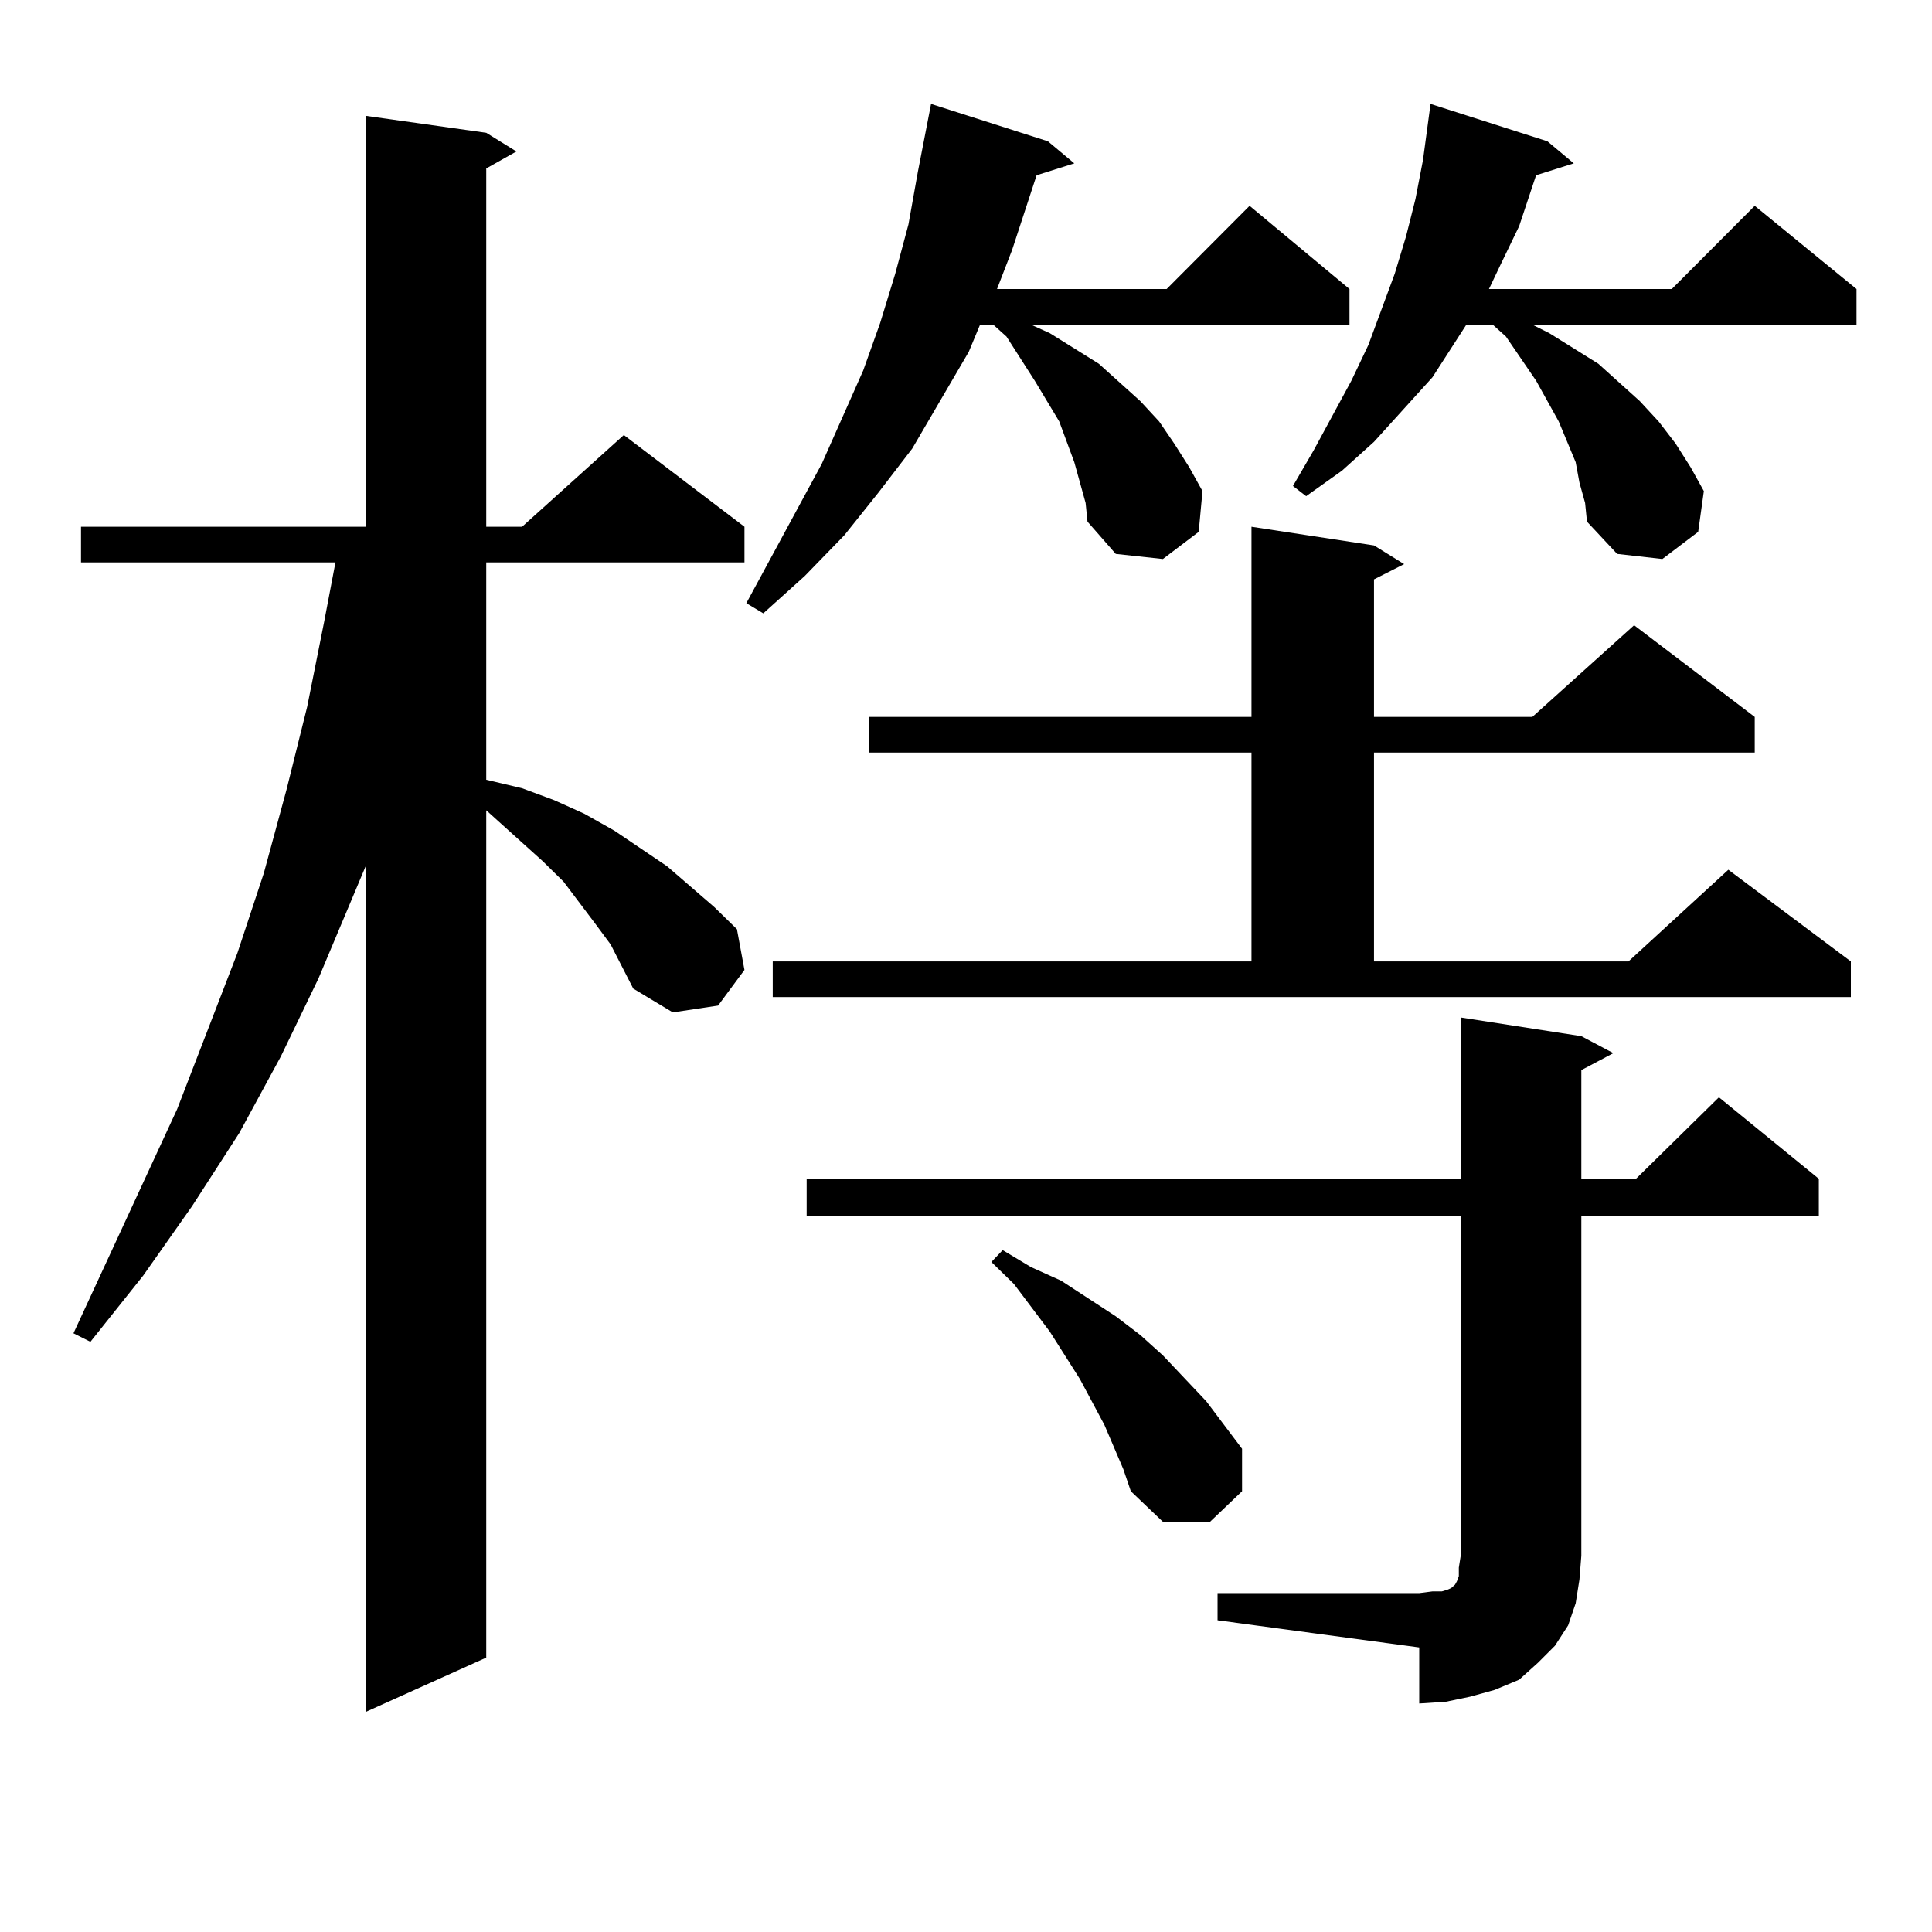 <?xml version="1.0" encoding="utf-8"?>
<!-- Generator: Adobe Illustrator 16.0.0, SVG Export Plug-In . SVG Version: 6.00 Build 0)  -->
<!DOCTYPE svg PUBLIC "-//W3C//DTD SVG 1.1//EN" "http://www.w3.org/Graphics/SVG/1.1/DTD/svg11.dtd">
<svg version="1.1" id="图层_1" xmlns="http://www.w3.org/2000/svg" xmlns:xlink="http://www.w3.org/1999/xlink" x="0px" y="0px"
	 width="1000px" height="1000px" viewBox="0 0 1000 1000" enable-background="new 0 0 1000 1000" xml:space="preserve">
<path d="M316.065,488.848l-7.805-10.547l-16.585-21.973l-10.731-10.547l-22.438-20.215l-6.829-6.152v438.574l-62.437,28.125V448.418
	l-24.39,58.008l-19.512,40.43l-21.463,39.551l-24.39,37.793l-25.365,36.035l-27.316,34.277l-8.78-4.395l53.657-116.016
	l31.219-80.859l13.658-41.309l11.707-43.066l10.731-43.066l8.78-43.945l5.854-30.762H41.926v-18.457H189.24V59.941l62.437,8.789
	l15.609,9.668l-15.609,8.789v185.449h18.536l52.682-47.461l62.438,47.461v18.457H251.677v112.5l18.536,4.395l16.585,6.152
	l15.609,7.031l15.609,8.789l27.316,18.457l24.39,21.094l11.707,11.426l3.902,21.094l-13.658,18.457l-23.414,3.516l-20.487-12.305
	l-5.854-11.426L316.065,488.848z M558.986,249.785l-2.927-10.547l-3.902-10.547l-3.902-10.547l-12.683-21.094l-14.634-22.852
	l-6.829-6.152h-6.829l-5.854,14.063l-29.268,50.098l-17.561,22.852l-17.561,21.973l-20.487,21.094l-21.463,19.336l-8.78-5.273
	l39.023-72.07l21.463-48.34l8.78-24.609l7.805-25.488l6.829-25.488l4.878-27.246l6.829-35.156l60.486,19.336l13.658,11.426
	l-19.512,6.152l-12.683,38.672l-7.805,20.215h87.803l42.926-43.066l51.706,43.066v18.457H533.621l9.756,4.395l12.683,7.91
	l12.683,7.91l21.463,19.336l9.756,10.547l7.805,11.426l7.805,12.305l6.829,12.305l-1.951,21.094l-18.536,14.063l-24.39-2.637
	L562.889,270l-0.976-9.668L558.986,249.785z M399.966,497.637h247.799V389.531H449.721v-18.457h198.044v-98.438l63.413,9.668
	l15.609,9.668l-15.609,7.91v71.191h81.949l52.682-47.461l62.438,47.461v18.457H711.178v108.105h131.704l51.706-47.461l63.413,47.461
	v18.457H399.966V497.637z M630.204,824.59h104.388l6.829-0.879h4.878l2.927-0.879l1.951-0.879l0.976-0.879l0.976-0.879l0.976-1.758
	l0.976-2.637v-4.395l0.976-6.152V629.473H417.526v-19.336h338.528v-83.496l62.438,9.668l16.585,8.789l-16.585,8.789v56.25h28.292
	l42.926-42.188l51.706,42.188v19.336H818.492v175.781l-0.976,12.305l-1.951,12.305l-3.902,11.426l-6.829,10.547l-8.78,8.789
	l-9.756,8.789l-12.683,5.273l-12.683,3.516l-12.683,2.637l-13.658,0.879v-29.004l-104.388-14.063V824.59z M571.669,737.578
	l-12.683-23.73l-15.609-24.609l-18.536-24.609l-11.707-11.426l5.854-6.152l14.634,8.789l15.609,7.031l28.292,18.457l12.683,9.668
	l11.707,10.547l22.438,23.73l18.536,24.609v21.973l-16.585,15.82h-24.39l-16.585-15.82l-3.902-11.426L571.669,737.578z
	 M817.517,249.785l-1.951-10.547l-8.78-21.094l-11.707-21.094l-15.609-22.852l-6.829-6.152h-13.658l-17.561,27.246l-30.243,33.398
	l-16.585,14.941l-18.536,13.184l-6.829-5.273l10.731-18.457l19.512-36.035l8.78-18.457l13.658-36.914l5.854-19.336l4.878-19.336
	l3.902-20.215l3.902-29.004l60.486,19.336l13.658,11.426l-19.512,6.152l-8.78,26.367l-9.756,20.215l-5.854,12.305h94.632
	l42.926-43.066l52.682,43.066v18.457H793.127l8.78,4.395l12.683,7.91l12.683,7.91l10.731,9.668l10.731,9.668l9.756,10.547
	l8.78,11.426l7.805,12.305l6.829,12.305l-2.927,21.094l-18.536,14.063l-23.414-2.637L821.419,270l-0.976-9.668L817.517,249.785z"/>
</svg>
